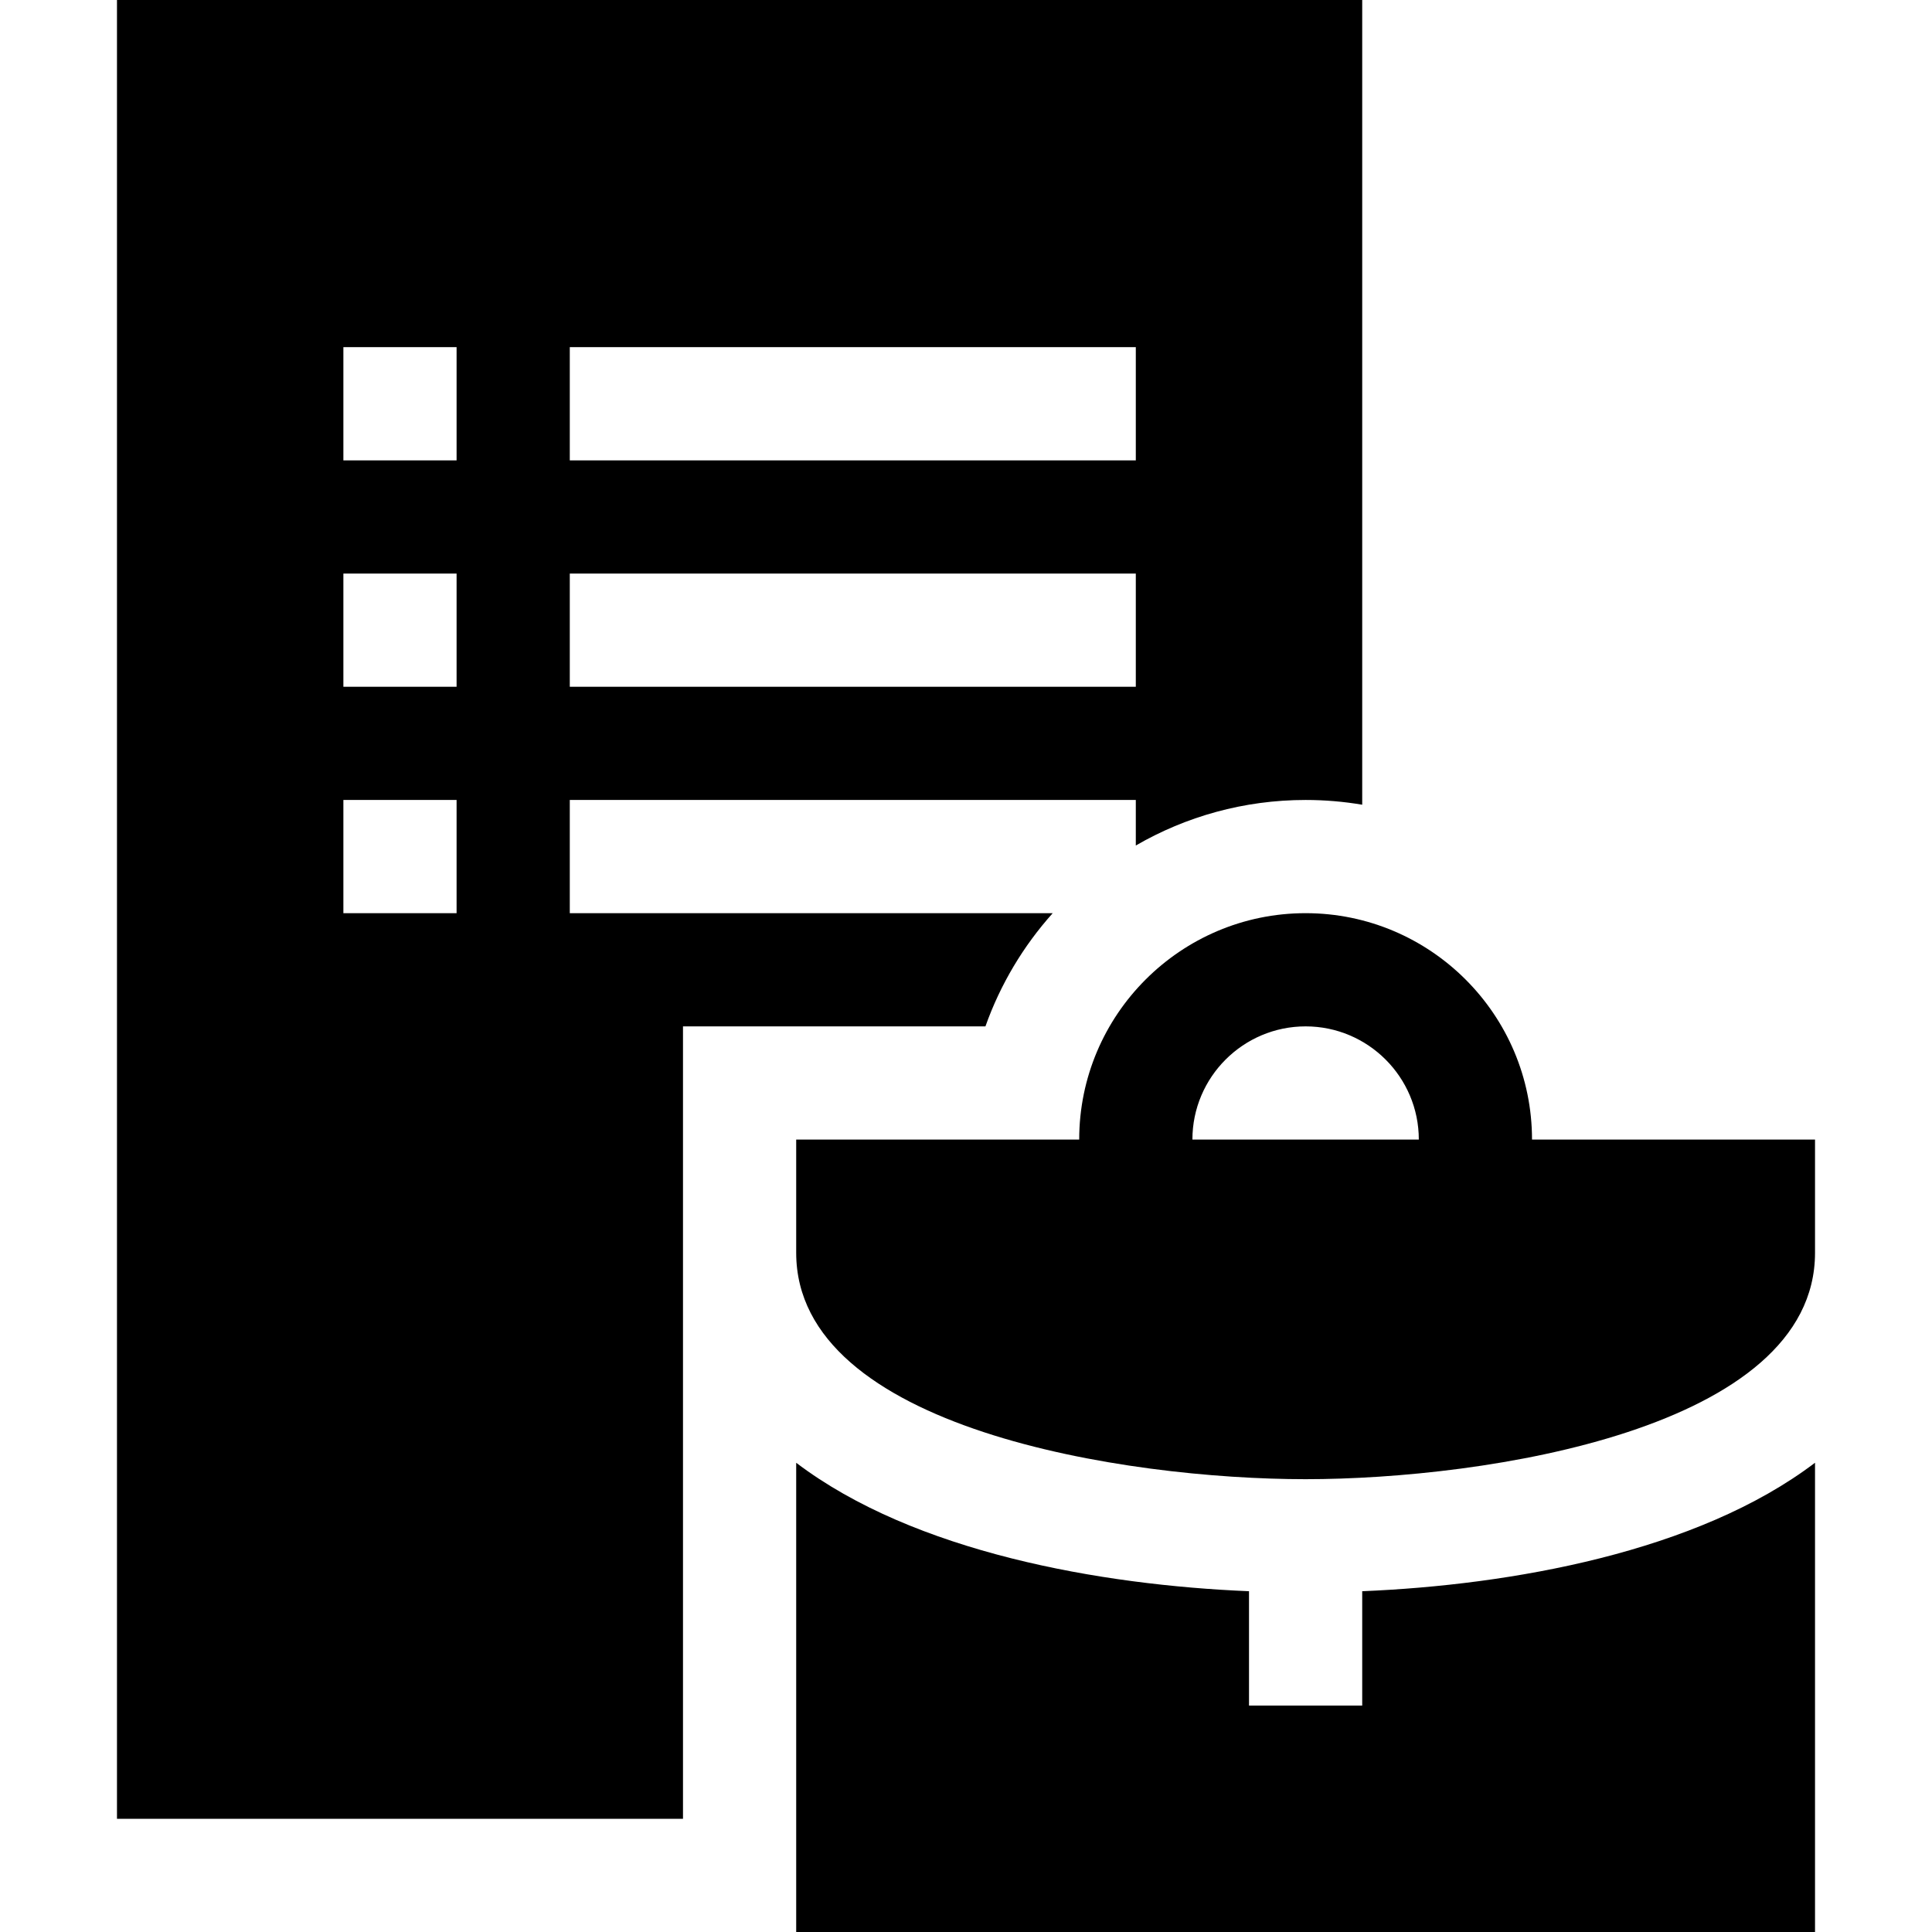 <?xml version="1.0" encoding="UTF-8"?> <svg xmlns="http://www.w3.org/2000/svg" id="Capa_1" height="512" viewBox="0 0 512 512" width="512"><g><path d="m406 302c0-33.084-26.916-60-60-60s-60 26.916-60 60h-75v30c0 46.673 87.326 60 135 60 47.463 0 135-13.257 135-60v-30zm-90 0c0-16.542 13.458-30 30-30s30 13.458 30 30z"></path><path d="m361 452h-30v-30.31c-39.237-1.615-88.717-10.292-120-34.04v124.35h270v-124.36c-31.137 23.672-80.572 32.427-120 34.05z"></path><path d="m278.98 242h-127.98v-30h150v12.07c13.24-7.67 28.62-12.07 45-12.07 5.11 0 10.12.43 15 1.26v-213.26h-330v482h150v-210h80.15c3.96-11.17 10.07-21.34 17.83-30zm-127.98-150h150v30h-150zm0 60h150v30h-150zm-30 90h-30v-30h30zm0-60h-30v-30h30zm0-60h-30v-30h30z"></path></g></svg> 
